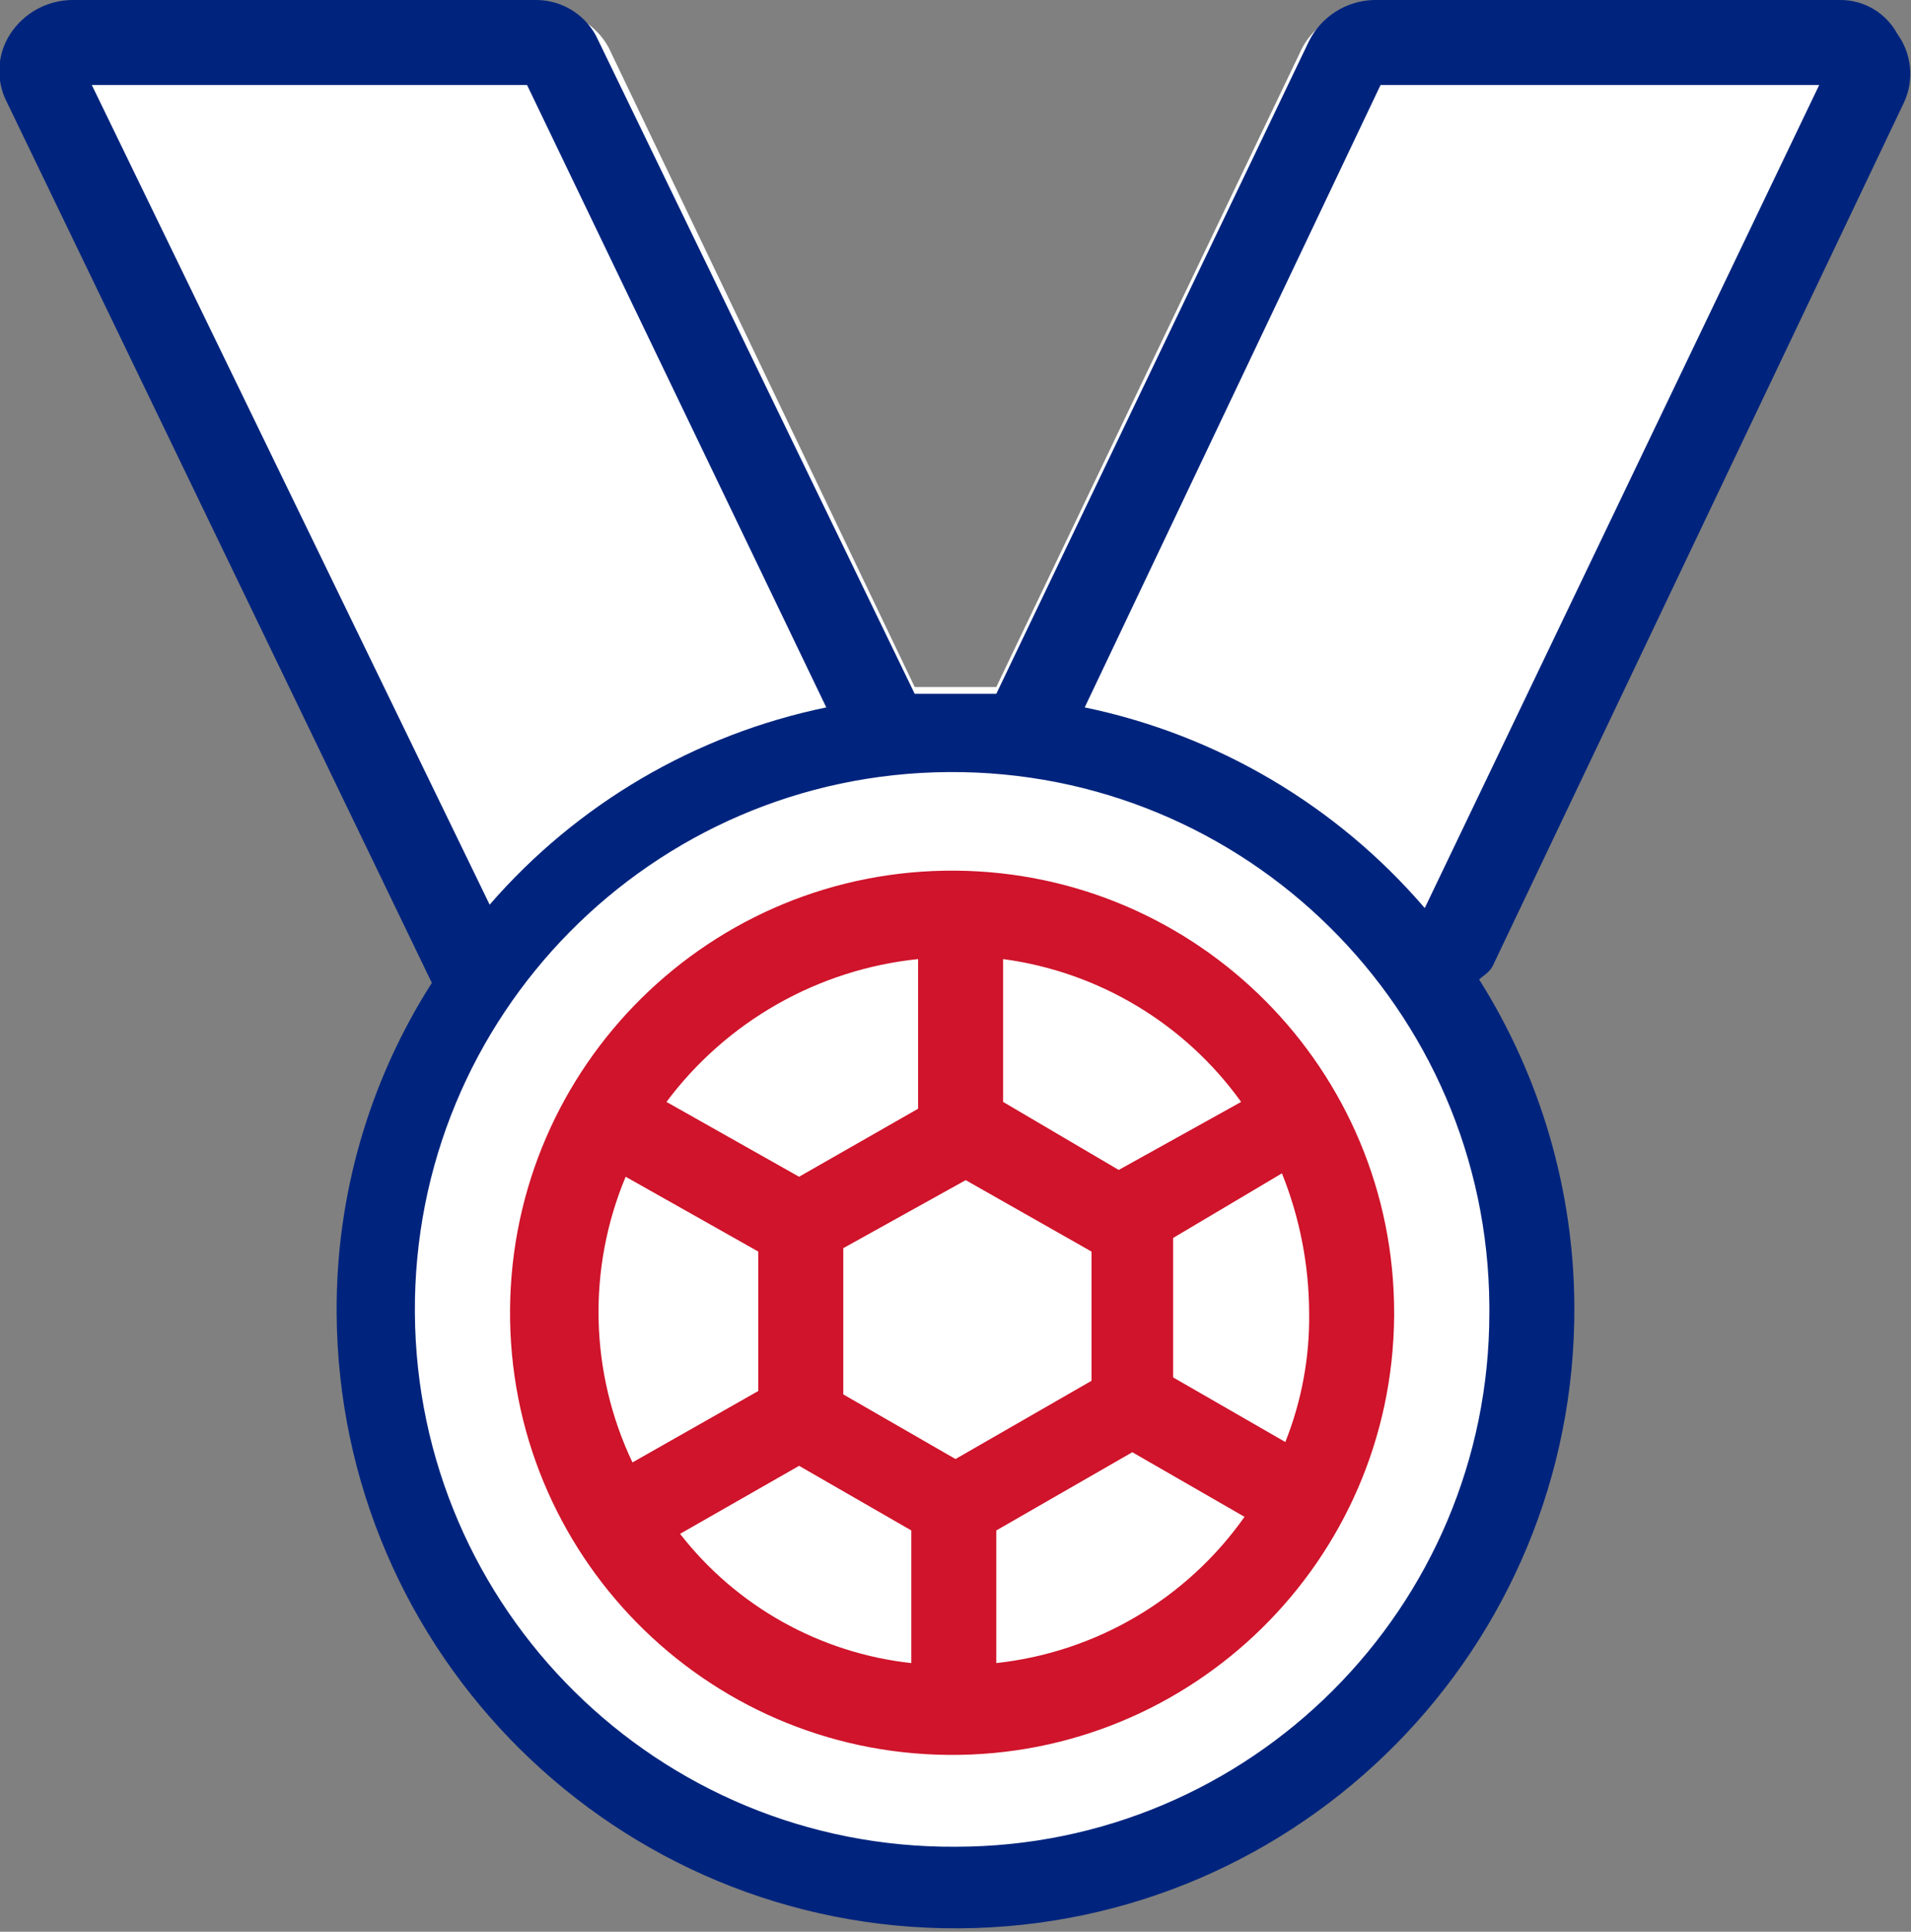 <?xml version="1.0" encoding="iso-8859-1"?>
<!-- Generator: Adobe Illustrator 24.3.0, SVG Export Plug-In . SVG Version: 6.00 Build 0)  -->
<svg version="1.1" id="Layer_1" xmlns="http://www.w3.org/2000/svg" xmlns:xlink="http://www.w3.org/1999/xlink" x="0px" y="0px"
	 width="56.2px" height="56.8px" viewBox="0 0 56.2 56.8" style="enable-background:new 0 0 56.2 56.8;" xml:space="preserve">
<rect x="0" y="0" width="56.2" height="56.8" fill="#808080" stroke="none"/>
<g id="Layer_2_1_">
	<g id="Layer_1-2">
		<g id="icon_h_Medal">
			<path style="fill:#FFFFFF;" d="M43.6,28L55.4,3.2c0.274-0.647,0.237-1.384-0.1-2c-0.408-0.587-1.086-0.926-1.8-0.9H40.1
				c-0.754,0.017-1.441,0.437-1.8,1.1l-9,18.8h-2.4l-9-18.8c-0.376-0.695-1.11-1.12-1.9-1.1H2.6C1.917,0.29,1.276,0.629,0.9,1.2
				c-0.389,0.601-0.427,1.363-0.1,2L13,28.5c-1.763,2.855-2.698,6.144-2.7,9.5c0.002,9.831,7.972,17.799,17.803,17.797
				C37.931,55.795,45.898,47.828,45.9,38c-0.002-3.356-0.937-6.645-2.7-9.5L43.6,28z"/>
			<path style="fill:#00247D;" d="M43.9,28.4L56,3c0.298-0.654,0.221-1.418-0.2-2c-0.336-0.624-0.991-1.01-1.7-1H40.4
				c-0.805,0.022-1.534,0.482-1.9,1.2l-9.2,19.2h-2.4L17.6,1.2c-0.313-0.718-1.017-1.187-1.8-1.2H2.1C1.371,0.015,0.697,0.389,0.3,1
				c-0.389,0.601-0.427,1.363-0.1,2l12.5,25.9c-1.85,2.895-2.822,6.264-2.8,9.7c0.056,10.051,8.249,18.155,18.301,18.099
				c10.051-0.056,18.155-8.249,18.099-18.301C46.281,35,45.311,31.675,43.5,28.8C43.6,28.7,43.8,28.6,43.9,28.4z M2.7,2.5h12.8
				l8.8,18.3c-3.847,0.795-7.326,2.833-9.9,5.8L2.7,2.5z M28.1,54.3c-8.726,0.055-15.844-6.974-15.899-15.7
				s6.974-15.844,15.7-15.899s15.844,6.974,15.899,15.7c0,0.066,0,0.133,0,0.199C43.8,47.271,36.771,54.3,28.1,54.3L28.1,54.3z
				 M31.9,20.8l8.7-18.3h12.9L41.9,26.7C39.31,23.683,35.794,21.608,31.9,20.8z"/>
			<path style="fill:#CF142B;" d="M28.1,25.6c-7.179-0.055-13.044,5.72-13.1,12.9c-0.055,7.179,5.72,13.044,12.9,13.1
				s13.044-5.72,13.1-12.9c0-0.033,0-0.066,0-0.1C41,31.459,35.241,25.655,28.1,25.6z M36.5,32.4l-3.6,2l-3.4-2v-4.2
				C32.312,28.576,34.845,30.096,36.5,32.4z M28.1,42.9L24.8,41v-4.3l3.6-2l3.7,2.1v3.8L28.1,42.9z M27,28.2v4.4l-3.5,2l-3.9-2.2
				C21.372,30.028,24.055,28.505,27,28.2z M18.4,34.6l3.9,2.2v4.1L18.6,43C17.342,40.356,17.27,37.301,18.4,34.6z M20,45.1l3.5-2
				l3.3,1.9v3.9C24.113,48.605,21.66,47.234,20,45.1z M29.3,48.9V45l4-2.3l3.3,1.9C34.896,47.014,32.237,48.58,29.3,48.9z
				 M37.8,42.4l-3.3-1.9v-4.1l3.2-1.9c0.524,1.304,0.795,2.695,0.8,4.1C38.519,39.9,38.281,41.192,37.8,42.4z"/>
		</g>
	</g>
</g>
</svg>
